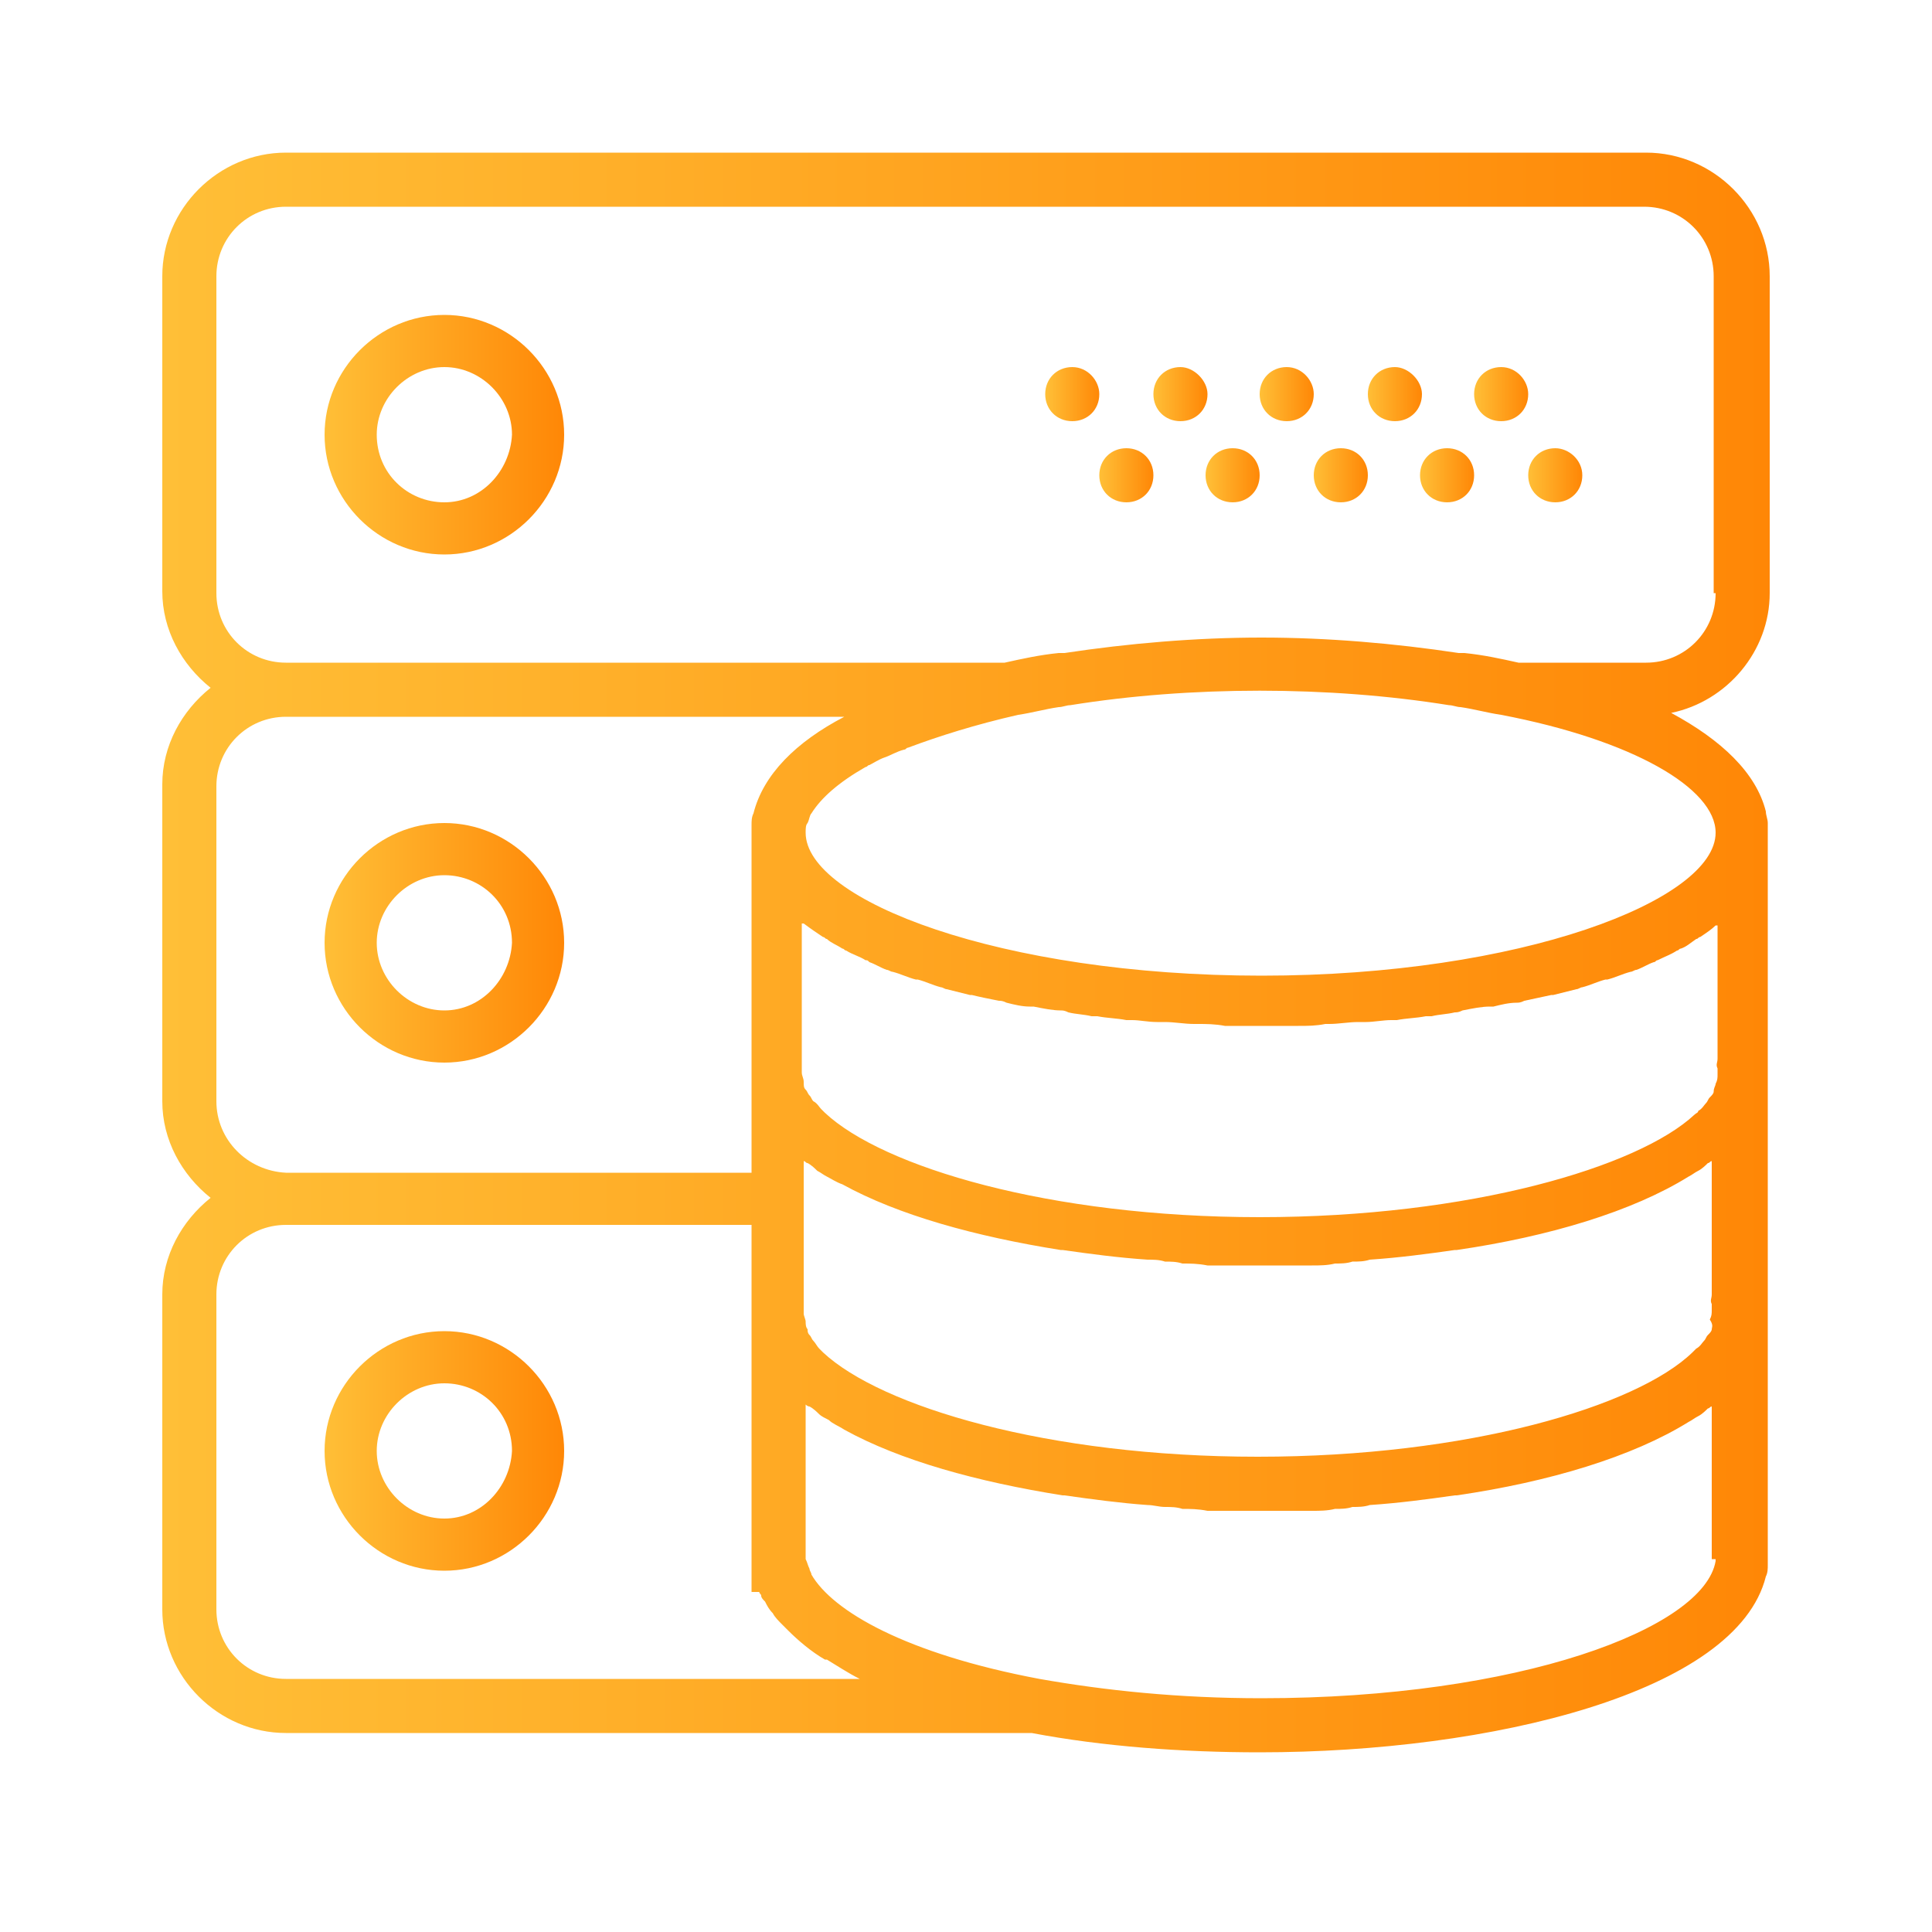 <?xml version="1.0" encoding="utf-8"?>
<!-- Generator: Adobe Illustrator 21.1.0, SVG Export Plug-In . SVG Version: 6.00 Build 0)  -->
<svg version="1.1" id="Layer_1" xmlns="http://www.w3.org/2000/svg" xmlns:xlink="http://www.w3.org/1999/xlink" x="0px" y="0px"
	 viewBox="0 0 100 100" style="enable-background:new 0 0 100 100;" xml:space="preserve">
<style type="text/css">
	.st0{display:none;}
	.st1{display:inline;}
	.st2{fill:url(#SVGID_1_);}
	.st3{fill:url(#SVGID_2_);}
	.st4{fill:url(#SVGID_3_);}
	.st5{fill:url(#SVGID_4_);}
	.st6{fill:url(#SVGID_5_);}
	.st7{fill:url(#SVGID_6_);}
	.st8{fill:url(#SVGID_7_);}
	.st9{fill:url(#SVGID_8_);}
	.st10{fill:url(#SVGID_9_);}
	.st11{fill:url(#SVGID_10_);}
	.st12{fill:url(#SVGID_11_);}
	.st13{fill:url(#SVGID_12_);}
	.st14{fill:url(#SVGID_13_);}
	.st15{fill:url(#SVGID_14_);}
	.st16{fill:url(#SVGID_15_);}
	.st17{fill:url(#SVGID_16_);}
	.st18{fill:url(#SVGID_17_);}
	.st19{fill:url(#SVGID_18_);}
	.st20{fill:url(#SVGID_19_);}
	.st21{fill:url(#SVGID_20_);}
	.st22{fill:url(#SVGID_21_);}
	.st23{fill:url(#SVGID_22_);}
	.st24{fill:url(#SVGID_23_);}
	.st25{fill:url(#SVGID_24_);}
	.st26{fill:url(#SVGID_25_);}
	.st27{fill:url(#SVGID_26_);}
	.st28{fill:url(#SVGID_27_);}
	.st29{fill:url(#SVGID_28_);}
	.st30{fill:url(#SVGID_29_);}
	.st31{fill:url(#SVGID_30_);}
	.st32{fill:url(#SVGID_31_);}
	.st33{fill:url(#SVGID_32_);}
	.st34{fill:url(#SVGID_33_);}
	.st35{fill:url(#SVGID_34_);}
</style>
<g class="st0">
	<g class="st1">
		<linearGradient id="SVGID_1_" gradientUnits="userSpaceOnUse" x1="7.578" y1="18.648" x2="92.411" y2="18.648">
			<stop  offset="0" style="stop-color:#FF922D"/>
			<stop  offset="1" style="stop-color:#F06401"/>
		</linearGradient>
		<path class="st2" d="M7.6,8v21.4h84.8V8H7.6z M89.9,26.9H10.1V10.4h79.9V26.9z"/>
		<linearGradient id="SVGID_2_" gradientUnits="userSpaceOnUse" x1="70.828" y1="13.338" x2="73.564" y2="13.338">
			<stop  offset="0" style="stop-color:#FF922D"/>
			<stop  offset="1" style="stop-color:#F06401"/>
		</linearGradient>
		<rect x="70.8" y="12.1" class="st3" width="2.7" height="2.5"/>
		<linearGradient id="SVGID_3_" gradientUnits="userSpaceOnUse" x1="76.816" y1="14.592" x2="88.269" y2="14.592">
			<stop  offset="0" style="stop-color:#FF922D"/>
			<stop  offset="1" style="stop-color:#F06401"/>
		</linearGradient>
		<polygon class="st4" points="85.8,17.1 88.3,17.1 88.3,12.1 76.8,12.1 76.8,14.6 85.8,14.6 		"/>
		<linearGradient id="SVGID_4_" gradientUnits="userSpaceOnUse" x1="7.578" y1="42.296" x2="92.411" y2="42.296">
			<stop  offset="0" style="stop-color:#FF922D"/>
			<stop  offset="1" style="stop-color:#F06401"/>
		</linearGradient>
		<path class="st5" d="M7.6,53h84.8V31.6H7.6V53z M10.1,34.1h79.9v16.4H10.1V34.1z"/>
		<linearGradient id="SVGID_5_" gradientUnits="userSpaceOnUse" x1="70.828" y1="36.986" x2="73.564" y2="36.986">
			<stop  offset="0" style="stop-color:#FF922D"/>
			<stop  offset="1" style="stop-color:#F06401"/>
		</linearGradient>
		<rect x="70.8" y="35.7" class="st6" width="2.7" height="2.5"/>
		<linearGradient id="SVGID_6_" gradientUnits="userSpaceOnUse" x1="76.816" y1="38.239" x2="88.269" y2="38.239">
			<stop  offset="0" style="stop-color:#FF922D"/>
			<stop  offset="1" style="stop-color:#F06401"/>
		</linearGradient>
		<polygon class="st7" points="76.8,38.2 85.8,38.2 85.8,40.7 88.3,40.7 88.3,35.7 76.8,35.7 		"/>
		<linearGradient id="SVGID_7_" gradientUnits="userSpaceOnUse" x1="7.578" y1="74.017" x2="92.411" y2="74.017">
			<stop  offset="0" style="stop-color:#FF922D"/>
			<stop  offset="1" style="stop-color:#F06401"/>
		</linearGradient>
		<path class="st8" d="M7.6,76.6h33.9v13.7H25.4v2.5h16.1h17.8h15.3v-2.5H59.3V76.6h33.1V55.2H7.6V76.6z M56.8,90.3H44V76.6h12.8
			V90.3z M10.1,57.7h79.9v16.4H59.3H41.5H10.1V57.7z"/>
		<linearGradient id="SVGID_8_" gradientUnits="userSpaceOnUse" x1="70.828" y1="60.633" x2="73.564" y2="60.633">
			<stop  offset="0" style="stop-color:#FF922D"/>
			<stop  offset="1" style="stop-color:#F06401"/>
		</linearGradient>
		<rect x="70.8" y="59.4" class="st9" width="2.7" height="2.5"/>
		<linearGradient id="SVGID_9_" gradientUnits="userSpaceOnUse" x1="76.816" y1="61.887" x2="88.269" y2="61.887">
			<stop  offset="0" style="stop-color:#FF922D"/>
			<stop  offset="1" style="stop-color:#F06401"/>
		</linearGradient>
		<polygon class="st10" points="85.8,64.4 88.3,64.4 88.3,59.4 76.8,59.4 76.8,61.9 85.8,61.9 		"/>
		<linearGradient id="SVGID_10_" gradientUnits="userSpaceOnUse" x1="49.775" y1="80.627" x2="55.163" y2="80.627">
			<stop  offset="0" style="stop-color:#FF922D"/>
			<stop  offset="1" style="stop-color:#F06401"/>
		</linearGradient>
		<polygon class="st11" points="52.7,83 55.2,83 55.2,78.3 49.8,78.3 49.8,80.8 52.7,80.8 		"/>
		<linearGradient id="SVGID_11_" gradientUnits="userSpaceOnUse" x1="52.677" y1="86.069" x2="55.162" y2="86.069">
			<stop  offset="0" style="stop-color:#FF922D"/>
			<stop  offset="1" style="stop-color:#F06401"/>
		</linearGradient>
		<rect x="52.7" y="85" class="st12" width="2.5" height="2.1"/>
		<linearGradient id="SVGID_12_" gradientUnits="userSpaceOnUse" x1="15.372" y1="18.648" x2="24.712" y2="18.648">
			<stop  offset="0" style="stop-color:#FF922D"/>
			<stop  offset="1" style="stop-color:#F06401"/>
		</linearGradient>
		<path class="st13" d="M20,23.3c2.6,0,4.7-2.1,4.7-4.7S22.6,14,20,14s-4.7,2.1-4.7,4.7S17.5,23.3,20,23.3z M20,16.5
			c1.2,0,2.2,1,2.2,2.2c0,1.2-1,2.2-2.2,2.2s-2.2-1-2.2-2.2C17.9,17.4,18.8,16.5,20,16.5z"/>
		<linearGradient id="SVGID_13_" gradientUnits="userSpaceOnUse" x1="30.33" y1="18.648" x2="39.67" y2="18.648">
			<stop  offset="0" style="stop-color:#FF922D"/>
			<stop  offset="1" style="stop-color:#F06401"/>
		</linearGradient>
		<path class="st14" d="M35,23.3c2.6,0,4.7-2.1,4.7-4.7S37.6,14,35,14c-2.6,0-4.7,2.1-4.7,4.7C30.3,21.2,32.4,23.3,35,23.3z
			 M35,16.5c1.2,0,2.2,1,2.2,2.2c0,1.2-1,2.2-2.2,2.2s-2.2-1-2.2-2.2C32.8,17.4,33.8,16.5,35,16.5z"/>
		<linearGradient id="SVGID_14_" gradientUnits="userSpaceOnUse" x1="45.287" y1="18.648" x2="54.627" y2="18.648">
			<stop  offset="0" style="stop-color:#FF922D"/>
			<stop  offset="1" style="stop-color:#F06401"/>
		</linearGradient>
		<path class="st15" d="M50,23.3c2.6,0,4.7-2.1,4.7-4.7S52.5,14,50,14s-4.7,2.1-4.7,4.7C45.3,21.2,47.4,23.3,50,23.3z M50,16.5
			c1.2,0,2.2,1,2.2,2.2c0,1.2-1,2.2-2.2,2.2c-1.2,0-2.2-1-2.2-2.2C47.8,17.4,48.8,16.5,50,16.5z"/>
		<linearGradient id="SVGID_15_" gradientUnits="userSpaceOnUse" x1="15.372" y1="42.296" x2="24.712" y2="42.296">
			<stop  offset="0" style="stop-color:#FF922D"/>
			<stop  offset="1" style="stop-color:#F06401"/>
		</linearGradient>
		<path class="st16" d="M20,37.6c-2.6,0-4.7,2.1-4.7,4.7c0,2.6,2.1,4.7,4.7,4.7s4.7-2.1,4.7-4.7C24.7,39.7,22.6,37.6,20,37.6z
			 M20,44.5c-1.2,0-2.2-1-2.2-2.2c0-1.2,1-2.2,2.2-2.2s2.2,1,2.2,2.2C22.2,43.5,21.2,44.5,20,44.5z"/>
		<linearGradient id="SVGID_16_" gradientUnits="userSpaceOnUse" x1="30.33" y1="42.296" x2="39.67" y2="42.296">
			<stop  offset="0" style="stop-color:#FF922D"/>
			<stop  offset="1" style="stop-color:#F06401"/>
		</linearGradient>
		<path class="st17" d="M35,37.6c-2.6,0-4.7,2.1-4.7,4.7c0,2.6,2.1,4.7,4.7,4.7c2.6,0,4.7-2.1,4.7-4.7C39.7,39.7,37.6,37.6,35,37.6z
			 M35,44.5c-1.2,0-2.2-1-2.2-2.2c0-1.2,1-2.2,2.2-2.2c1.2,0,2.2,1,2.2,2.2C37.2,43.5,36.2,44.5,35,44.5z"/>
		<linearGradient id="SVGID_17_" gradientUnits="userSpaceOnUse" x1="45.287" y1="42.296" x2="54.627" y2="42.296">
			<stop  offset="0" style="stop-color:#FF922D"/>
			<stop  offset="1" style="stop-color:#F06401"/>
		</linearGradient>
		<path class="st18" d="M50,37.6c-2.6,0-4.7,2.1-4.7,4.7c0,2.6,2.1,4.7,4.7,4.7c2.6,0,4.7-2.1,4.7-4.7C54.6,39.7,52.5,37.6,50,37.6z
			 M50,44.5c-1.2,0-2.2-1-2.2-2.2c0-1.2,1-2.2,2.2-2.2s2.2,1,2.2,2.2C52.1,43.5,51.2,44.5,50,44.5z"/>
		<linearGradient id="SVGID_18_" gradientUnits="userSpaceOnUse" x1="15.372" y1="65.943" x2="24.712" y2="65.943">
			<stop  offset="0" style="stop-color:#FF922D"/>
			<stop  offset="1" style="stop-color:#F06401"/>
		</linearGradient>
		<path class="st19" d="M20,61.3c-2.6,0-4.7,2.1-4.7,4.7s2.1,4.7,4.7,4.7s4.7-2.1,4.7-4.7S22.6,61.3,20,61.3z M20,68.1
			c-1.2,0-2.2-1-2.2-2.2c0-1.2,1-2.2,2.2-2.2s2.2,1,2.2,2.2C22.2,67.1,21.2,68.1,20,68.1z"/>
		<linearGradient id="SVGID_19_" gradientUnits="userSpaceOnUse" x1="30.33" y1="65.943" x2="39.67" y2="65.943">
			<stop  offset="0" style="stop-color:#FF922D"/>
			<stop  offset="1" style="stop-color:#F06401"/>
		</linearGradient>
		<path class="st20" d="M35,61.3c-2.6,0-4.7,2.1-4.7,4.7s2.1,4.7,4.7,4.7c2.6,0,4.7-2.1,4.7-4.7S37.6,61.3,35,61.3z M35,68.1
			c-1.2,0-2.2-1-2.2-2.2c0-1.2,1-2.2,2.2-2.2c1.2,0,2.2,1,2.2,2.2C37.2,67.1,36.2,68.1,35,68.1z"/>
		<linearGradient id="SVGID_20_" gradientUnits="userSpaceOnUse" x1="45.287" y1="65.943" x2="54.627" y2="65.943">
			<stop  offset="0" style="stop-color:#FF922D"/>
			<stop  offset="1" style="stop-color:#F06401"/>
		</linearGradient>
		<path class="st21" d="M50,70.6c2.6,0,4.7-2.1,4.7-4.7s-2.1-4.7-4.7-4.7s-4.7,2.1-4.7,4.7S47.4,70.6,50,70.6z M50,63.8
			c1.2,0,2.2,1,2.2,2.2c0,1.2-1,2.2-2.2,2.2c-1.2,0-2.2-1-2.2-2.2C47.8,64.7,48.8,63.8,50,63.8z"/>
	</g>
</g>
<g>
	<linearGradient id="SVGID_21_" gradientUnits="userSpaceOnUse" x1="16.759" y1="22.498" x2="29.224" y2="22.498">
		<stop  offset="0" style="stop-color:#FFBF37"/>
		<stop  offset="1" style="stop-color:#FF8706"/>
	</linearGradient>
	<path class="st22" d="M23,16.3c-3.4,0-6.2,2.8-6.2,6.2c0,3.4,2.8,6.2,6.2,6.2c3.4,0,6.2-2.8,6.2-6.2C29.2,19.1,26.4,16.3,23,16.3
		L23,16.3z M23,26c-1.9,0-3.5-1.5-3.5-3.5c0-1.9,1.6-3.5,3.5-3.5c1.9,0,3.5,1.6,3.5,3.5C26.4,24.4,24.9,26,23,26L23,26z M23,26"/>
	<linearGradient id="SVGID_22_" gradientUnits="userSpaceOnUse" x1="76.315" y1="20.417" x2="79.089" y2="20.417">
		<stop  offset="0" style="stop-color:#FFBF37"/>
		<stop  offset="1" style="stop-color:#FF8706"/>
	</linearGradient>
	<path class="st23" d="M79.1,20.4c0,0.8-0.6,1.4-1.4,1.4s-1.4-0.6-1.4-1.4s0.6-1.4,1.4-1.4S79.1,19.7,79.1,20.4L79.1,20.4z
		 M79.1,20.4"/>
	<linearGradient id="SVGID_23_" gradientUnits="userSpaceOnUse" x1="70.776" y1="20.417" x2="73.55" y2="20.417">
		<stop  offset="0" style="stop-color:#FFBF37"/>
		<stop  offset="1" style="stop-color:#FF8706"/>
	</linearGradient>
	<path class="st24" d="M73.6,20.4c0,0.8-0.6,1.4-1.4,1.4c-0.8,0-1.4-0.6-1.4-1.4s0.6-1.4,1.4-1.4C72.9,19,73.6,19.7,73.6,20.4
		L73.6,20.4z M73.6,20.4"/>
	<linearGradient id="SVGID_24_" gradientUnits="userSpaceOnUse" x1="79.089" y1="24.573" x2="81.854" y2="24.573">
		<stop  offset="0" style="stop-color:#FFBF37"/>
		<stop  offset="1" style="stop-color:#FF8706"/>
	</linearGradient>
	<path class="st25" d="M81.9,24.6c0,0.8-0.6,1.4-1.4,1.4c-0.8,0-1.4-0.6-1.4-1.4c0-0.8,0.6-1.4,1.4-1.4
		C81.2,23.2,81.9,23.8,81.9,24.6L81.9,24.6z M81.9,24.6"/>
	<linearGradient id="SVGID_25_" gradientUnits="userSpaceOnUse" x1="73.55" y1="24.573" x2="76.315" y2="24.573">
		<stop  offset="0" style="stop-color:#FFBF37"/>
		<stop  offset="1" style="stop-color:#FF8706"/>
	</linearGradient>
	<path class="st26" d="M76.3,24.6c0,0.8-0.6,1.4-1.4,1.4c-0.8,0-1.4-0.6-1.4-1.4c0-0.8,0.6-1.4,1.4-1.4
		C75.7,23.2,76.3,23.8,76.3,24.6L76.3,24.6z M76.3,24.6"/>
	<linearGradient id="SVGID_26_" gradientUnits="userSpaceOnUse" x1="65.238" y1="20.417" x2="68.003" y2="20.417">
		<stop  offset="0" style="stop-color:#FFBF37"/>
		<stop  offset="1" style="stop-color:#FF8706"/>
	</linearGradient>
	<path class="st27" d="M68,20.4c0,0.8-0.6,1.4-1.4,1.4c-0.8,0-1.4-0.6-1.4-1.4s0.6-1.4,1.4-1.4C67.4,19,68,19.7,68,20.4L68,20.4z
		 M68,20.4"/>
	<linearGradient id="SVGID_27_" gradientUnits="userSpaceOnUse" x1="68.003" y1="24.573" x2="70.776" y2="24.573">
		<stop  offset="0" style="stop-color:#FFBF37"/>
		<stop  offset="1" style="stop-color:#FF8706"/>
	</linearGradient>
	<path class="st28" d="M70.8,24.6c0,0.8-0.6,1.4-1.4,1.4c-0.8,0-1.4-0.6-1.4-1.4c0-0.8,0.6-1.4,1.4-1.4
		C70.2,23.2,70.8,23.8,70.8,24.6L70.8,24.6z M70.8,24.6"/>
	<linearGradient id="SVGID_28_" gradientUnits="userSpaceOnUse" x1="59.699" y1="20.417" x2="62.464" y2="20.417">
		<stop  offset="0" style="stop-color:#FFBF37"/>
		<stop  offset="1" style="stop-color:#FF8706"/>
	</linearGradient>
	<path class="st29" d="M62.5,20.4c0,0.8-0.6,1.4-1.4,1.4c-0.8,0-1.4-0.6-1.4-1.4s0.6-1.4,1.4-1.4C61.8,19,62.5,19.7,62.5,20.4
		L62.5,20.4z M62.5,20.4"/>
	<linearGradient id="SVGID_29_" gradientUnits="userSpaceOnUse" x1="62.464" y1="24.573" x2="65.238" y2="24.573">
		<stop  offset="0" style="stop-color:#FFBF37"/>
		<stop  offset="1" style="stop-color:#FF8706"/>
	</linearGradient>
	<path class="st30" d="M65.2,24.6c0,0.8-0.6,1.4-1.4,1.4s-1.4-0.6-1.4-1.4c0-0.8,0.6-1.4,1.4-1.4S65.2,23.8,65.2,24.6L65.2,24.6z
		 M65.2,24.6"/>
	<linearGradient id="SVGID_30_" gradientUnits="userSpaceOnUse" x1="54.152" y1="20.417" x2="56.925" y2="20.417">
		<stop  offset="0" style="stop-color:#FFBF37"/>
		<stop  offset="1" style="stop-color:#FF8706"/>
	</linearGradient>
	<path class="st31" d="M56.9,20.4c0,0.8-0.6,1.4-1.4,1.4c-0.8,0-1.4-0.6-1.4-1.4s0.6-1.4,1.4-1.4C56.3,19,56.9,19.7,56.9,20.4
		L56.9,20.4z M56.9,20.4"/>
	<linearGradient id="SVGID_31_" gradientUnits="userSpaceOnUse" x1="56.925" y1="24.573" x2="59.699" y2="24.573">
		<stop  offset="0" style="stop-color:#FFBF37"/>
		<stop  offset="1" style="stop-color:#FF8706"/>
	</linearGradient>
	<path class="st32" d="M59.7,24.6c0,0.8-0.6,1.4-1.4,1.4c-0.8,0-1.4-0.6-1.4-1.4c0-0.8,0.6-1.4,1.4-1.4
		C59.1,23.2,59.7,23.8,59.7,24.6L59.7,24.6z M59.7,24.6"/>
	<linearGradient id="SVGID_32_" gradientUnits="userSpaceOnUse" x1="16.759" y1="48.813" x2="29.224" y2="48.813">
		<stop  offset="0" style="stop-color:#FFBF37"/>
		<stop  offset="1" style="stop-color:#FF8706"/>
	</linearGradient>
	<path class="st33" d="M23,42.6c-3.4,0-6.2,2.8-6.2,6.2c0,3.4,2.8,6.2,6.2,6.2c3.4,0,6.2-2.8,6.2-6.2C29.2,45.4,26.4,42.6,23,42.6
		L23,42.6z M23,52.3c-1.9,0-3.5-1.6-3.5-3.5c0-1.9,1.6-3.5,3.5-3.5c1.9,0,3.5,1.5,3.5,3.5C26.4,50.7,24.9,52.3,23,52.3L23,52.3z
		 M23,52.3"/>
	<linearGradient id="SVGID_33_" gradientUnits="userSpaceOnUse" x1="16.759" y1="75.128" x2="29.224" y2="75.128">
		<stop  offset="0" style="stop-color:#FFBF37"/>
		<stop  offset="1" style="stop-color:#FF8706"/>
	</linearGradient>
	<path class="st34" d="M23,68.9c-3.4,0-6.2,2.8-6.2,6.2c0,3.4,2.8,6.2,6.2,6.2c3.4,0,6.2-2.8,6.2-6.2C29.2,71.7,26.4,68.9,23,68.9
		L23,68.9z M23,78.6c-1.9,0-3.5-1.6-3.5-3.5c0-1.9,1.6-3.5,3.5-3.5c1.9,0,3.5,1.5,3.5,3.5C26.4,77,24.9,78.6,23,78.6L23,78.6z
		 M23,78.6"/>
	<linearGradient id="SVGID_34_" gradientUnits="userSpaceOnUse" x1="8.447" y1="49.334" x2="91.553" y2="49.334">
		<stop  offset="0" style="stop-color:#FFBF37"/>
		<stop  offset="1" style="stop-color:#FF8706"/>
	</linearGradient>
	<path class="st35" d="M91.6,30.7V14.3c0-3.5-2.9-6.4-6.4-6.4H14.8c-3.5,0-6.4,2.9-6.4,6.4v16.3c0,2,1,3.8,2.5,5
		c-1.5,1.2-2.5,3-2.5,5V57c0,2,1,3.8,2.5,5c-1.5,1.2-2.5,3-2.5,5v16.3c0,3.5,2.9,6.4,6.4,6.4h38.6c3.7,0.7,7.8,1,11.8,1
		c12,0,24.7-3.1,26.2-9.1c0.1-0.2,0.1-0.4,0.1-0.6V42.6c0-0.2-0.1-0.4-0.1-0.6c-0.5-2-2.3-3.7-4.9-5.1
		C89.4,36.3,91.6,33.7,91.6,30.7L91.6,30.7z M11.2,57V40.7c0-2,1.6-3.6,3.6-3.6h28.9c-2.5,1.3-4.2,3-4.7,5c-0.1,0.2-0.1,0.4-0.1,0.6
		v18H14.8C12.8,60.6,11.2,59,11.2,57L11.2,57z M42.6,48.5c0.1,0,0.1,0.1,0.2,0.1c0.2,0.2,0.5,0.3,0.8,0.5c0.1,0,0.1,0.1,0.2,0.1
		c0.3,0.2,0.7,0.3,1,0.5c0.1,0,0.1,0,0.2,0.1c0.3,0.1,0.6,0.3,0.9,0.4c0.1,0,0.2,0.1,0.3,0.1c0.4,0.1,0.8,0.3,1.2,0.4c0,0,0,0,0.1,0
		c0.4,0.1,0.8,0.3,1.2,0.4c0.1,0,0.2,0.1,0.3,0.1c0.4,0.1,0.8,0.2,1.2,0.3c0,0,0.1,0,0.1,0c0.4,0.1,0.9,0.2,1.4,0.3
		c0.1,0,0.2,0,0.4,0.1c0.4,0.1,0.8,0.2,1.2,0.2c0.1,0,0.2,0,0.2,0c0.5,0.1,1,0.2,1.4,0.2c0.1,0,0.2,0,0.4,0.1
		c0.4,0.1,0.8,0.1,1.2,0.2c0.1,0,0.2,0,0.3,0c0.5,0.1,1,0.1,1.5,0.2c0.1,0,0.2,0,0.3,0c0.4,0,0.8,0.1,1.3,0.1c0.1,0,0.3,0,0.4,0
		c0.5,0,1,0.1,1.5,0.1c0.1,0,0.1,0,0.2,0c0.4,0,0.9,0,1.4,0.1c0.1,0,0.3,0,0.4,0c0.5,0,1,0,1.5,0c0.5,0,1,0,1.5,0c0.1,0,0.3,0,0.4,0
		c0.5,0,0.9,0,1.4-0.1c0.1,0,0.1,0,0.2,0c0.5,0,1-0.1,1.5-0.1c0.1,0,0.2,0,0.4,0c0.4,0,0.9-0.1,1.3-0.1c0.1,0,0.2,0,0.3,0
		c0.5-0.1,1-0.1,1.5-0.2c0.1,0,0.2,0,0.3,0c0.4-0.1,0.8-0.1,1.2-0.2c0.1,0,0.2,0,0.4-0.1c0.5-0.1,1-0.2,1.4-0.2c0.1,0,0.2,0,0.2,0
		c0.4-0.1,0.8-0.2,1.2-0.2c0.1,0,0.2,0,0.4-0.1c0.5-0.1,0.9-0.2,1.4-0.3c0,0,0.1,0,0.1,0c0.4-0.1,0.8-0.2,1.2-0.3
		c0.1,0,0.2-0.1,0.3-0.1c0.4-0.1,0.8-0.3,1.2-0.4c0,0,0,0,0.1,0c0.4-0.1,0.8-0.3,1.2-0.4c0.1,0,0.2-0.1,0.3-0.1
		c0.3-0.1,0.6-0.3,0.9-0.4c0.1,0,0.1-0.1,0.2-0.1c0.4-0.2,0.7-0.3,1-0.5c0.1,0,0.1-0.1,0.2-0.1c0.3-0.1,0.5-0.3,0.8-0.5
		c0.1,0,0.1-0.1,0.2-0.1c0.3-0.2,0.6-0.4,0.8-0.6c0,0,0,0,0.1,0v6.9c0,0.2-0.1,0.3,0,0.5c0,0.1,0,0.2,0,0.3c0,0.2,0,0.3-0.1,0.5
		c0,0.1-0.1,0.2-0.1,0.4c0,0.1-0.1,0.2-0.2,0.3c-0.1,0.1-0.1,0.2-0.2,0.3c-0.1,0.1-0.2,0.3-0.4,0.4c0,0.1-0.1,0.1-0.2,0.2
		C84.8,60.4,76.1,63,65.2,63c-10.9,0-19.5-2.6-22.5-5.4c-0.1-0.1-0.1-0.1-0.2-0.2c-0.1-0.1-0.2-0.3-0.4-0.4
		c-0.1-0.1-0.1-0.2-0.2-0.3c-0.1-0.1-0.1-0.2-0.2-0.3c-0.1-0.1-0.1-0.2-0.1-0.4c0-0.2-0.1-0.3-0.1-0.5c0-0.1,0-0.2,0-0.3
		c0-0.2,0-0.4,0-0.5v-6.9c0,0,0,0,0.1,0C42,48.1,42.3,48.3,42.6,48.5L42.6,48.5z M88.6,68.8c0,0.1-0.1,0.2-0.2,0.3
		c-0.1,0.1-0.1,0.2-0.2,0.3c-0.1,0.1-0.2,0.3-0.4,0.4c-0.1,0.1-0.1,0.1-0.2,0.2c-2.9,2.8-11.6,5.4-22.5,5.4
		c-10.9,0-19.5-2.6-22.5-5.4c-0.1-0.1-0.1-0.1-0.2-0.2c-0.1-0.1-0.2-0.3-0.3-0.4c-0.1-0.1-0.1-0.2-0.2-0.3c-0.1-0.1-0.1-0.2-0.1-0.3
		c-0.1-0.1-0.1-0.3-0.1-0.4c0-0.1-0.1-0.3-0.1-0.4v-0.2c0-0.1,0-0.1,0-0.2c0-0.1,0-0.2,0-0.4l0-6.8v-0.3c0.1,0,0.1,0.1,0.2,0.1
		c0.2,0.1,0.4,0.3,0.5,0.4c0.2,0.1,0.3,0.2,0.5,0.3c0.2,0.1,0.5,0.3,0.8,0.4c0,0,0,0,0,0c2.9,1.6,6.9,2.7,11.3,3.4c0,0,0.1,0,0.1,0
		c1.4,0.2,2.9,0.4,4.4,0.5c0.3,0,0.6,0,0.9,0.1c0.3,0,0.6,0,0.9,0.1c0.4,0,0.8,0,1.3,0.1c0.2,0,0.5,0,0.7,0c0.7,0,1.4,0,2,0
		c0.7,0,1.3,0,2,0c0.2,0,0.5,0,0.7,0c0.4,0,0.8,0,1.2-0.1c0.3,0,0.6,0,0.9-0.1c0.3,0,0.6,0,0.9-0.1c1.5-0.1,3-0.3,4.4-0.5
		c0,0,0,0,0.1,0c4.8-0.7,9.1-2,12-3.8c0.2-0.1,0.3-0.2,0.5-0.3c0.2-0.1,0.4-0.3,0.5-0.4c0.1,0,0.1-0.1,0.2-0.1v6.9
		c0,0.2-0.1,0.3,0,0.5c0,0.1,0,0.2,0,0.3c0,0.2,0,0.3-0.1,0.5C88.7,68.6,88.6,68.7,88.6,68.8L88.6,68.8z M14.8,86.9
		c-2,0-3.6-1.6-3.6-3.6V67c0-2,1.6-3.6,3.6-3.6h24.1v19h0.4c0,0.1,0.1,0.1,0.1,0.2c0,0.1,0.1,0.2,0.2,0.3c0.1,0.2,0.2,0.4,0.4,0.6
		c0.1,0.2,0.3,0.4,0.5,0.6c0.1,0.1,0.2,0.2,0.3,0.3c0.5,0.5,1.2,1.1,1.9,1.5c0,0,0.1,0,0.1,0c0.5,0.3,1.1,0.7,1.7,1H14.8z
		 M88.8,80.7c0,0,0,0.1,0,0.1c-0.6,3.5-10.2,7.1-23.5,7.1c-4.3,0-8.1-0.4-11.5-1v0c-6.9-1.3-10.7-3.5-11.8-5.4v0
		c0-0.1-0.1-0.2-0.1-0.3c-0.1-0.2-0.1-0.3-0.2-0.5l0-8c0,0,0.1,0.1,0.2,0.1c0.2,0.1,0.4,0.3,0.5,0.4c0.1,0.1,0.3,0.2,0.5,0.3
		c0.2,0.2,0.5,0.3,0.8,0.5c0,0,0,0,0,0c2.9,1.6,6.9,2.7,11.3,3.4c0,0,0.1,0,0.1,0c1.4,0.2,2.9,0.4,4.3,0.5c0.3,0,0.6,0.1,0.9,0.1
		c0.3,0,0.6,0,0.9,0.1c0.4,0,0.8,0,1.3,0.1c0.2,0,0.5,0,0.7,0c0.7,0,1.3,0,2,0c0.7,0,1.3,0,2,0c0.2,0,0.5,0,0.7,0
		c0.4,0,0.8,0,1.2-0.1c0.3,0,0.6,0,0.9-0.1c0.3,0,0.6,0,0.9-0.1c1.5-0.1,3-0.3,4.4-0.5c0,0,0,0,0.1,0c4.8-0.7,9.1-2,12-3.8
		c0.2-0.1,0.3-0.2,0.5-0.3c0.2-0.1,0.4-0.3,0.5-0.4c0.1,0,0.1-0.1,0.2-0.1V80.7z M88.8,43.1c0,3.5-10.1,7.4-23.5,7.4
		c-13.5,0-23.6-3.9-23.6-7.4c0-0.2,0-0.4,0.1-0.5c0.1-0.2,0.1-0.4,0.2-0.5l0,0c0.5-0.8,1.4-1.6,2.8-2.4c0.1,0,0.1-0.1,0.2-0.1
		c0.2-0.1,0.5-0.3,0.8-0.4c0.3-0.1,0.6-0.3,1-0.4c0.1,0,0.1-0.1,0.2-0.1c1.6-0.6,3.5-1.2,5.7-1.7c0.7-0.1,1.4-0.3,2.1-0.4
		c0.2,0,0.4-0.1,0.6-0.1c6.2-1,13.4-1,19.6,0c0.2,0,0.4,0.1,0.6,0.1c0.7,0.1,1.4,0.3,2.1,0.4C84.5,38.3,88.8,40.8,88.8,43.1
		L88.8,43.1z M88.8,30.7c0,2-1.6,3.6-3.6,3.6h-6.4c-0.1,0-0.2,0-0.2,0c-0.9-0.2-1.8-0.4-2.8-0.5c-0.1,0-0.2,0-0.3,0
		c-3.3-0.5-6.8-0.8-10.2-0.8c-3.4,0-6.9,0.3-10.2,0.8c-0.1,0-0.2,0-0.3,0c-1,0.1-1.9,0.3-2.8,0.5c-0.1,0-0.2,0-0.3,0H14.8
		c-2,0-3.6-1.6-3.6-3.6V14.3c0-2,1.6-3.6,3.6-3.6h70.3c2,0,3.6,1.6,3.6,3.6V30.7z M88.8,30.7"/>
</g>
</svg>
